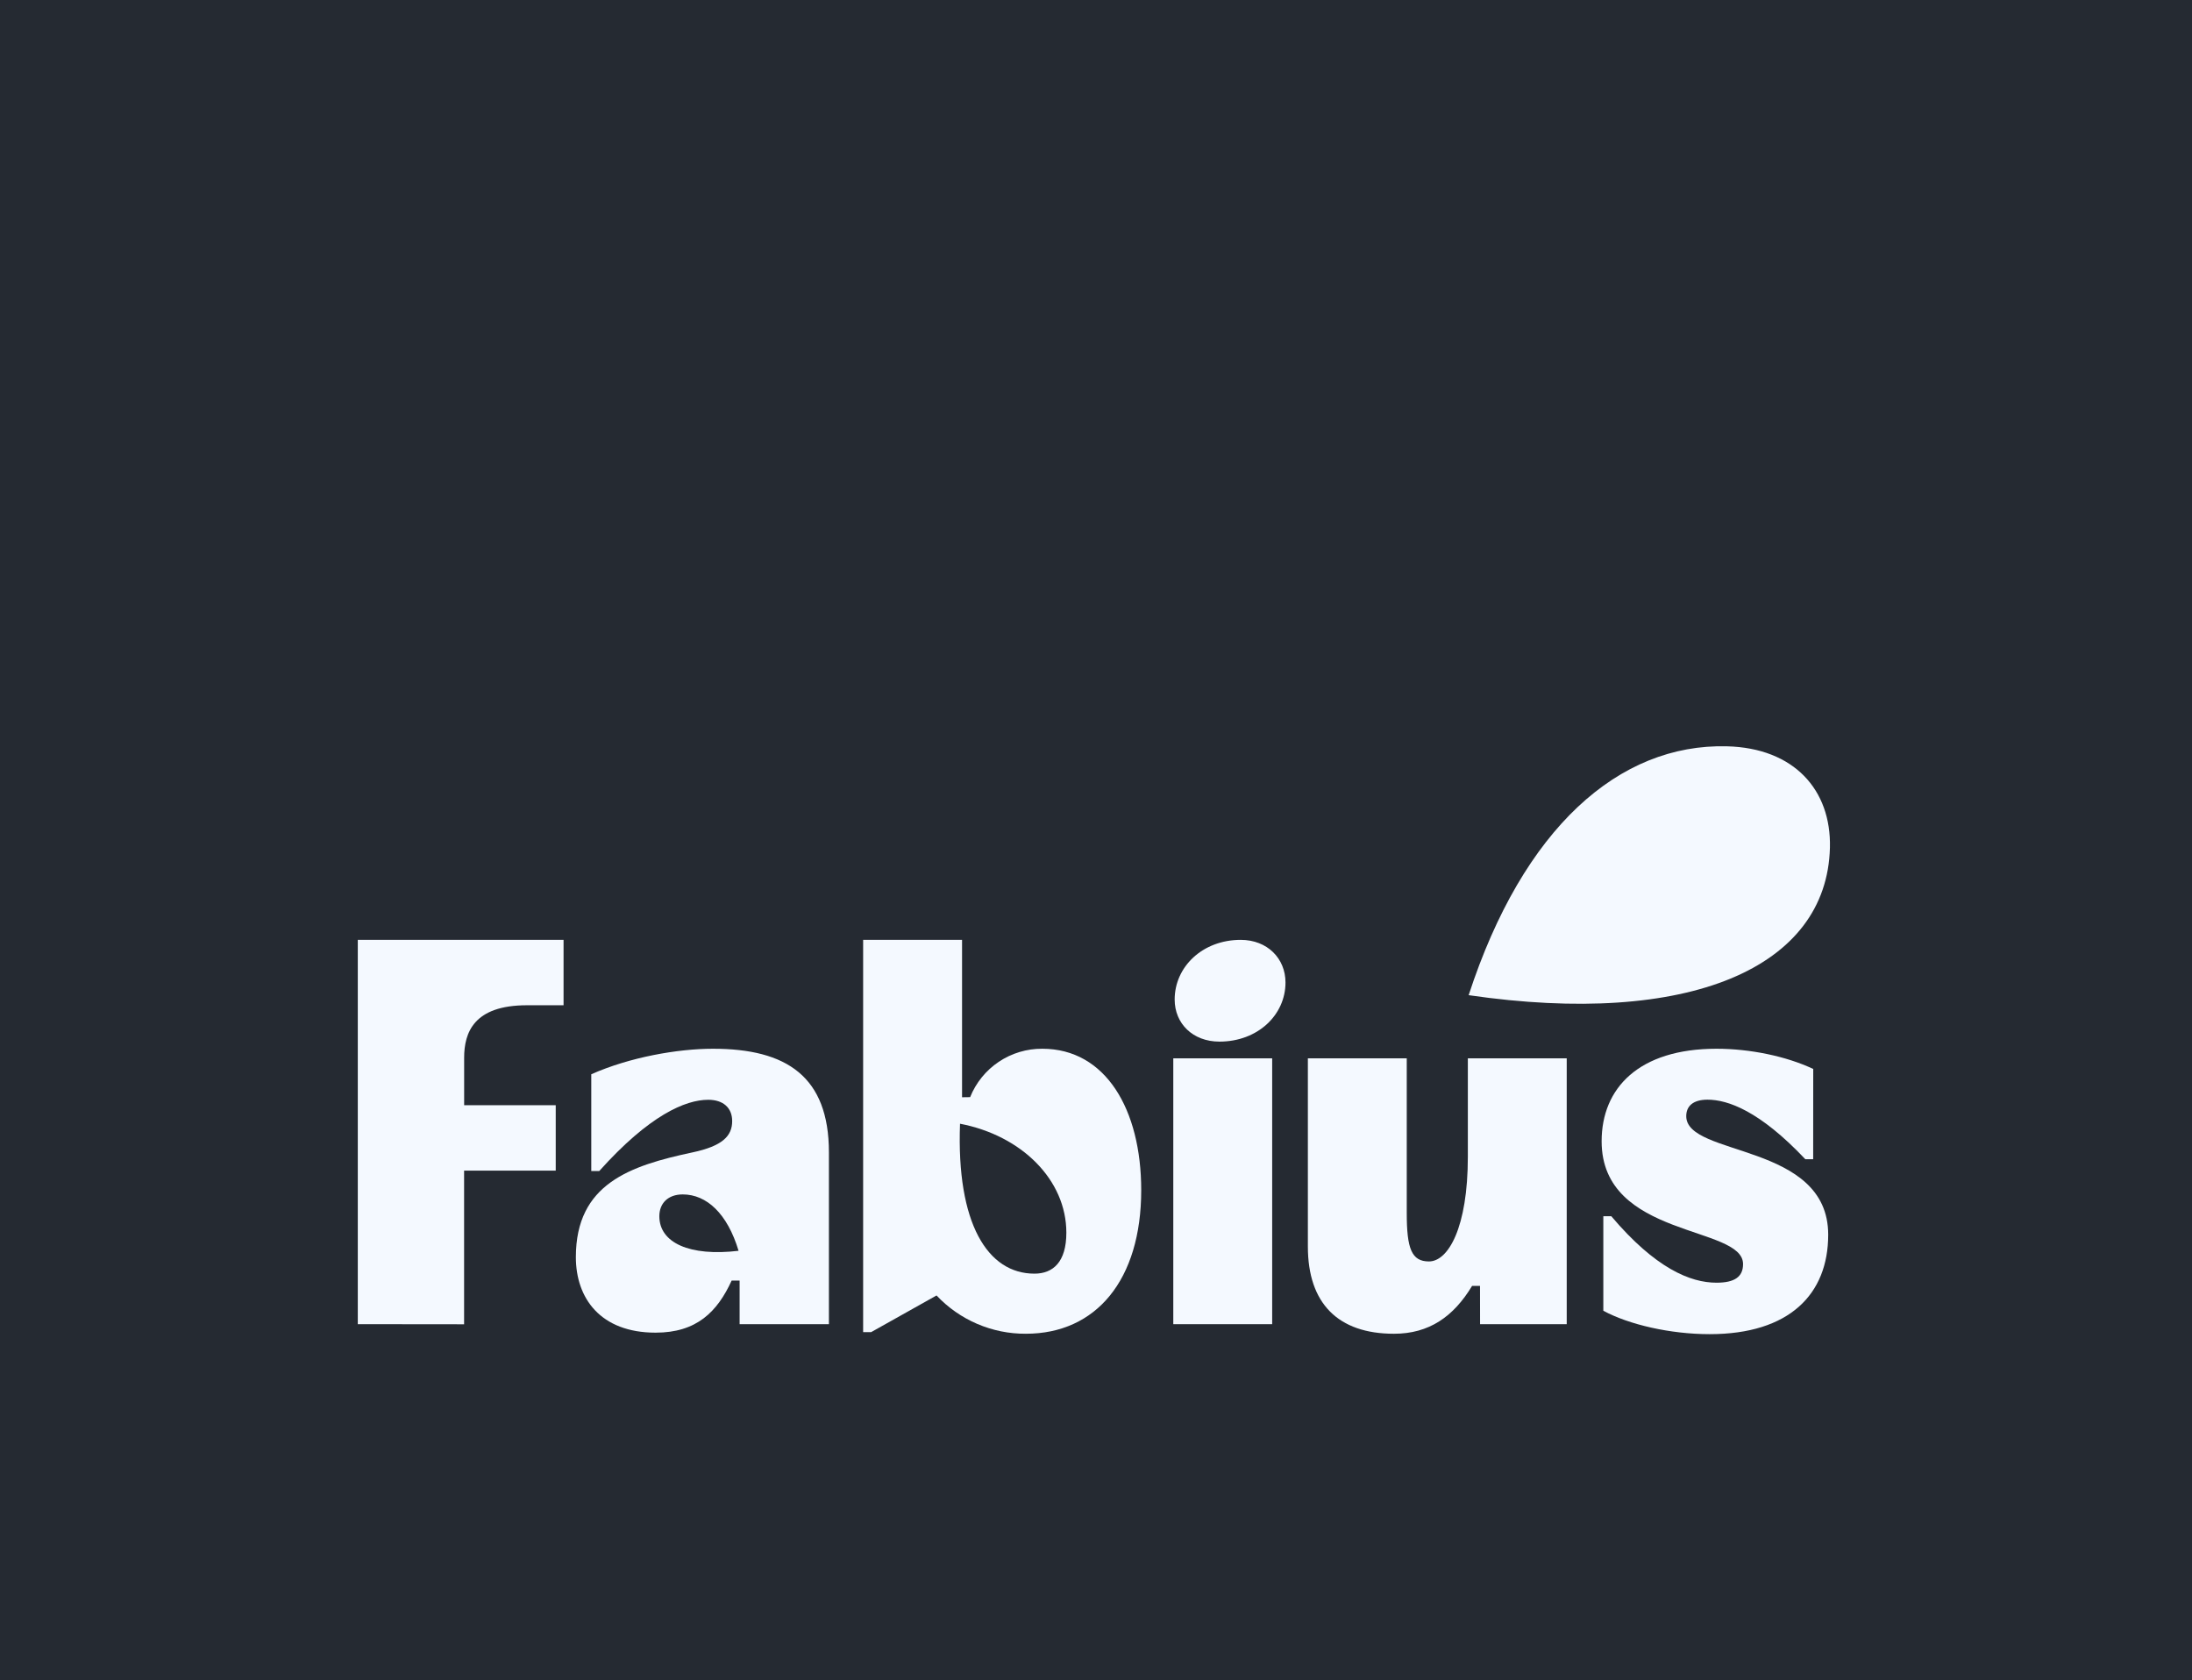 <?xml version="1.0" encoding="UTF-8"?> <svg xmlns="http://www.w3.org/2000/svg" width="1019" height="781" viewBox="0 0 1019 781" fill="none"><rect width="1019" height="781" fill="#252A32"></rect><g clip-path="url(#clip0_579_3878)"><path d="M802.764 346.924C833.999 347.708 851.345 367.18 850.683 394.041C849.279 449.997 784.994 477.51 682.734 462.611C708.104 384.844 752.594 345.661 802.764 346.924Z" fill="#F4F9FF"></path><path d="M576.781 436.902C589.16 436.902 597.59 445.564 597.59 456.718C597.59 471.821 584.681 484.201 566.88 484.201C554.487 484.201 546.07 475.784 546.07 464.631C546.07 449.476 558.953 436.902 576.781 436.902Z" fill="#F4F9FF"></path><path d="M166.328 615.549V436.902H261.984V467.303H244.957C220.249 467.303 215.769 480.005 215.769 491.74V513.775H258.343V544.176H215.744V615.601L166.328 615.549Z" fill="#F4F9FF"></path><path d="M385.342 535.718V615.547H343.827V595.28H340.122C333.448 609.867 323.805 619.497 304.778 619.497C279.076 619.497 267.703 603.438 267.703 584.397C267.703 550.292 292.914 541.888 321.83 535.718C335.914 532.749 340.368 528.05 340.368 521.131C340.368 514.947 336.159 511.242 329.24 511.242C318.616 511.242 301.809 518.42 278.572 544.367H274.868V499.379C292.669 491.479 314.885 487.516 331.473 487.516C365.579 487.516 385.342 500.373 385.342 535.718ZM317.377 555.236C310.458 555.236 306.507 559.444 306.507 565.37C306.507 577.736 320.591 584.152 343.337 581.441C338.147 564.143 328.504 555.236 317.377 555.236Z" fill="#F4F9FF"></path><path d="M450.988 510.019C453.673 503.33 458.312 497.605 464.299 493.591C470.286 489.578 477.344 487.461 484.551 487.518C513.958 487.518 530.52 515.699 530.52 553.264C530.52 595.037 509.504 620.003 476.884 620.003C469.112 620.045 461.415 618.486 454.273 615.424C447.13 612.361 440.695 607.86 435.368 602.202L404.968 619.254H401.25V436.902H447.232V510.07L450.988 510.019ZM480.885 592.068C489.547 592.068 495.718 586.633 495.718 573.04C495.718 548.513 474.96 527.859 446.289 522.373C444.56 568.832 459.147 592.068 480.885 592.068Z" fill="#F4F9FF"></path><path d="M591.398 491.977V615.554H545.43V491.977H591.398Z" fill="#F4F9FF"></path><path d="M688.015 597.753H684.336C675.687 612.094 664.314 620.008 648.01 620.008C622.05 620.008 607.992 605.911 607.992 579.473V491.977H653.961V563.892C653.961 580.455 656.194 586.393 664.288 586.393C673.195 586.393 682.361 570.812 682.361 537.7V491.977H728.329V615.554H688.041L688.015 597.753Z" fill="#F4F9FF"></path><path d="M842.895 538.88H839.255C818.007 516.38 803.174 511.191 793.777 511.191C787.103 511.191 783.888 514.16 783.888 518.859C783.888 537.886 849.879 530.967 849.879 573.967C849.879 601.657 831.806 620.194 794.771 620.194C776.479 620.194 757.205 615.74 745.342 609.312V565.37H749.047C769.546 589.6 785.812 596.274 797.946 596.274C806.35 596.274 810.3 593.55 810.3 587.612C810.3 569.539 744.555 575.748 744.555 530.528C744.555 505.808 761.853 487.516 797.946 487.516C813.514 487.516 830.322 490.975 842.921 496.913L842.895 538.88Z" fill="#F4F9FF"></path></g><defs><clipPath id="clip0_579_3878"><rect width="686.162" height="275.18" fill="white" transform="translate(166.328 345.109)"></rect></clipPath></defs></svg> 